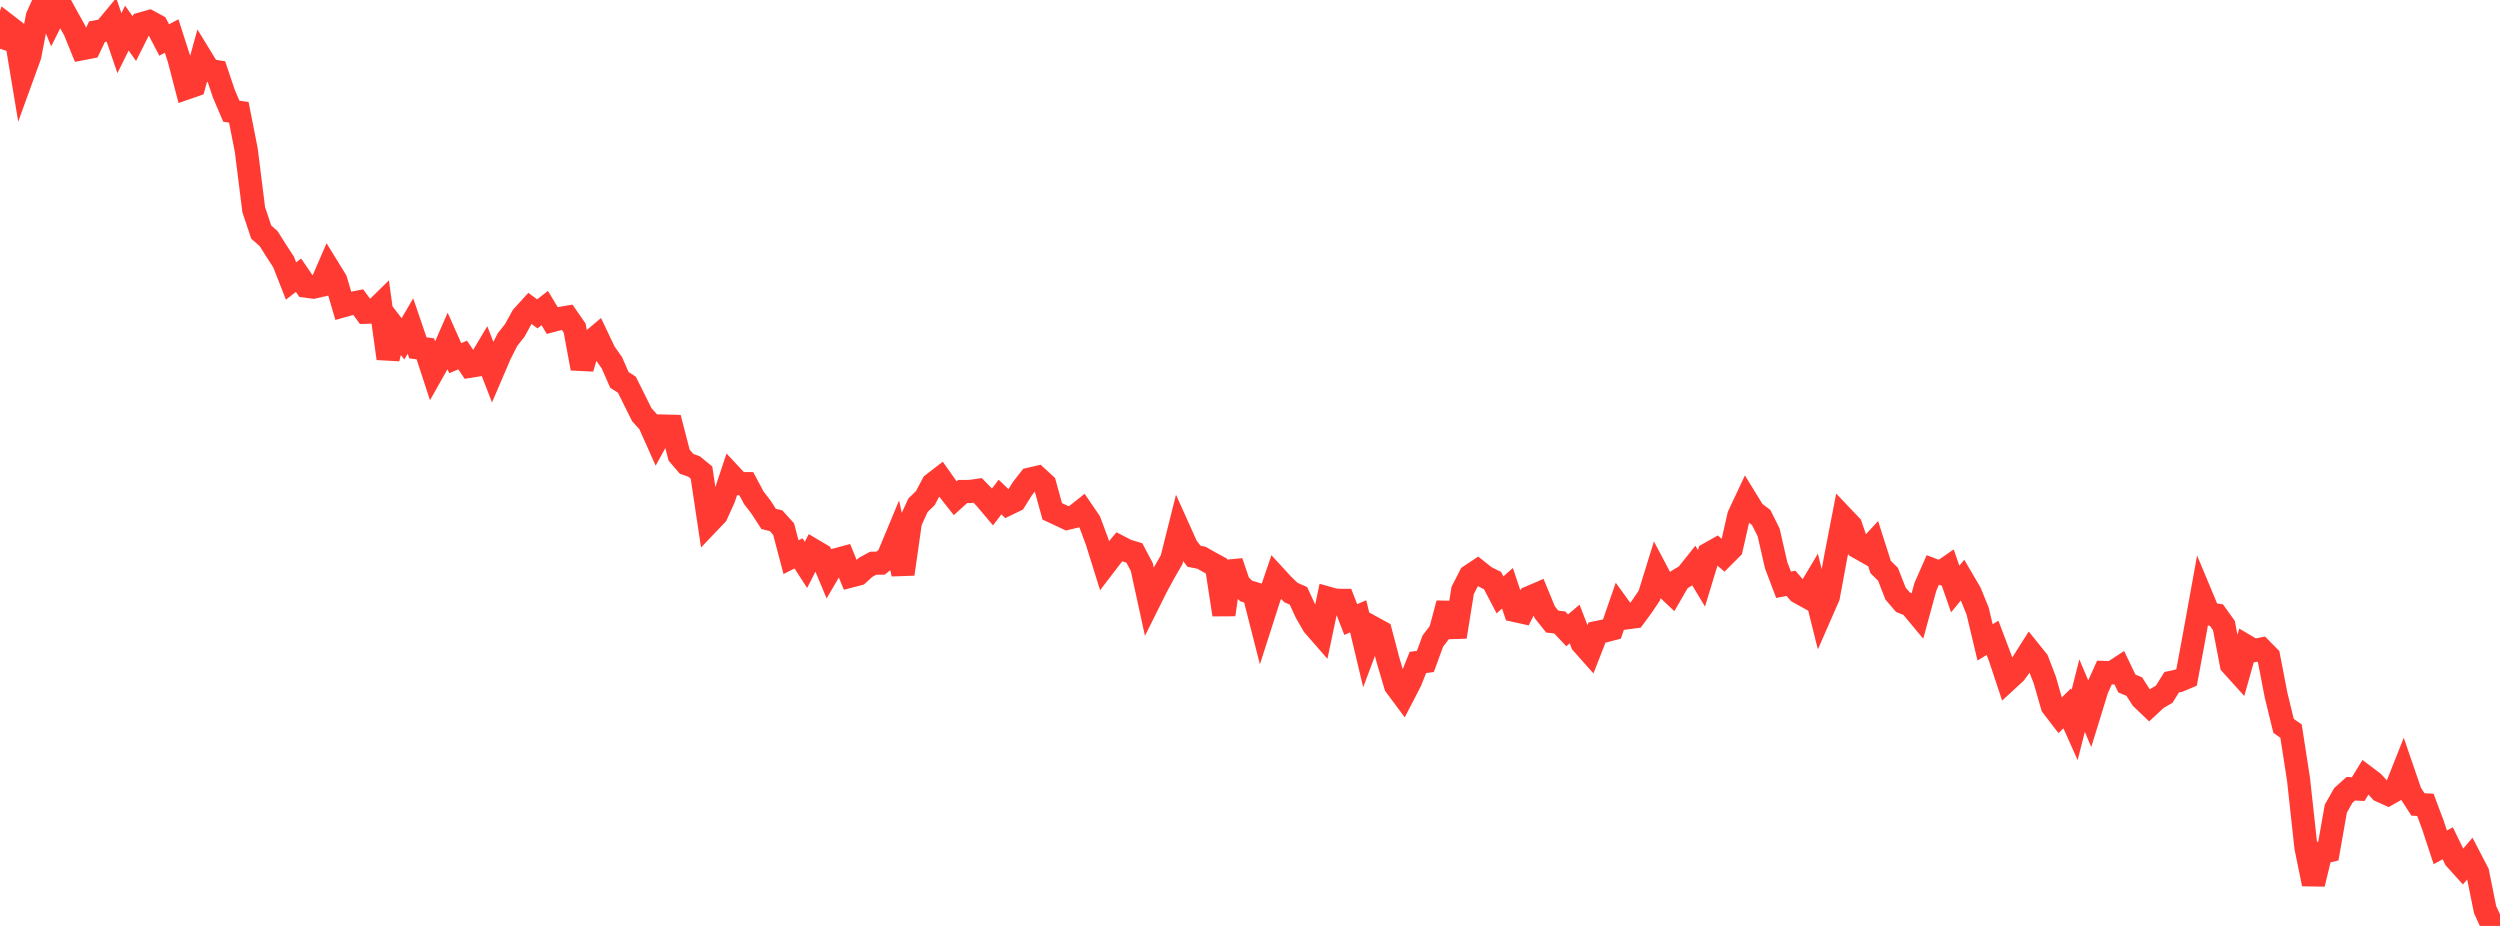 <?xml version="1.0" standalone="no"?>
<!DOCTYPE svg PUBLIC "-//W3C//DTD SVG 1.1//EN" "http://www.w3.org/Graphics/SVG/1.1/DTD/svg11.dtd">

<svg width="135" height="50" viewBox="0 0 135 50" preserveAspectRatio="none" 
  xmlns="http://www.w3.org/2000/svg"
  xmlns:xlink="http://www.w3.org/1999/xlink">


<polyline points="0.0, 2.634 0.403, 1.383 0.806, 1.694 1.209, 4.116 1.612, 3.007 2.015, 0.899 2.418, 0.0 2.821, 0.99 3.224, 0.184 3.627, 0.92 4.03, 1.64 4.433, 2.63 4.836, 2.553 5.239, 1.711 5.642, 1.635 6.045, 1.149 6.448, 2.33 6.851, 1.519 7.254, 2.085 7.657, 1.282 8.06, 1.168 8.463, 1.386 8.866, 2.159 9.269, 1.944 9.672, 3.198 10.075, 4.751 10.478, 4.611 10.881, 3.147 11.284, 3.806 11.687, 3.868 12.09, 5.065 12.493, 6.007 12.896, 6.065 13.299, 8.11 13.701, 11.322 14.104, 12.53 14.507, 12.888 14.91, 13.527 15.313, 14.147 15.716, 15.175 16.119, 14.861 16.522, 15.451 16.925, 15.505 17.328, 15.413 17.731, 14.483 18.134, 15.138 18.537, 16.509 18.94, 16.395 19.343, 16.314 19.746, 16.862 20.149, 16.848 20.552, 16.454 20.955, 19.358 21.358, 17.776 21.761, 18.297 22.164, 17.605 22.567, 18.783 22.97, 18.837 23.373, 20.069 23.776, 19.353 24.179, 18.433 24.582, 19.34 24.985, 19.171 25.388, 19.776 25.791, 19.712 26.194, 19.036 26.597, 20.076 27.0, 19.135 27.403, 18.343 27.806, 17.829 28.209, 17.093 28.612, 16.651 29.015, 16.949 29.418, 16.635 29.821, 17.308 30.224, 17.201 30.627, 17.132 31.03, 17.713 31.433, 19.893 31.836, 18.511 32.239, 18.172 32.642, 19.022 33.045, 19.596 33.448, 20.516 33.851, 20.773 34.254, 21.582 34.657, 22.394 35.06, 22.841 35.463, 23.743 35.866, 23.008 36.269, 23.018 36.672, 24.576 37.075, 25.047 37.478, 25.19 37.881, 25.521 38.284, 28.21 38.687, 27.788 39.09, 26.897 39.493, 25.686 39.896, 26.119 40.299, 26.118 40.701, 26.872 41.104, 27.398 41.507, 28.022 41.91, 28.121 42.313, 28.566 42.716, 30.089 43.119, 29.881 43.522, 30.503 43.925, 29.718 44.328, 29.956 44.731, 30.919 45.134, 30.232 45.537, 30.123 45.94, 31.105 46.343, 31 46.746, 30.634 47.149, 30.415 47.552, 30.41 47.955, 30.082 48.358, 29.113 48.761, 30.999 49.164, 28.177 49.567, 27.29 49.97, 26.894 50.373, 26.136 50.776, 25.825 51.179, 26.396 51.582, 26.906 51.985, 26.541 52.388, 26.539 52.791, 26.48 53.194, 26.894 53.597, 27.371 54.0, 26.841 54.403, 27.227 54.806, 27.032 55.209, 26.388 55.612, 25.872 56.015, 25.779 56.418, 26.151 56.821, 27.612 57.224, 27.801 57.627, 27.989 58.03, 27.892 58.433, 27.572 58.836, 28.162 59.239, 29.243 59.642, 30.534 60.045, 30.008 60.448, 29.528 60.851, 29.736 61.254, 29.859 61.657, 30.62 62.06, 32.469 62.463, 31.661 62.866, 30.922 63.269, 30.222 63.672, 28.614 64.075, 29.511 64.478, 30.039 64.881, 30.118 65.284, 30.348 65.687, 30.567 66.09, 33.191 66.493, 30.341 66.896, 31.531 67.299, 31.915 67.701, 32.035 68.104, 33.615 68.507, 32.36 68.91, 31.178 69.313, 31.616 69.716, 31.999 70.119, 32.178 70.522, 33.059 70.925, 33.761 71.328, 34.222 71.731, 32.305 72.134, 32.418 72.537, 32.419 72.94, 33.455 73.343, 33.281 73.746, 34.976 74.149, 33.901 74.552, 34.121 74.955, 35.654 75.358, 37.02 75.761, 37.562 76.164, 36.781 76.567, 35.771 76.97, 35.719 77.373, 34.62 77.776, 34.091 78.179, 32.585 78.582, 34.39 78.985, 31.883 79.388, 31.095 79.791, 30.827 80.194, 31.149 80.597, 31.353 81.0, 32.124 81.403, 31.766 81.806, 32.967 82.209, 33.056 82.612, 32.257 83.015, 32.084 83.418, 33.06 83.821, 33.566 84.224, 33.612 84.627, 34.038 85.03, 33.696 85.433, 34.735 85.836, 35.188 86.239, 34.155 86.642, 34.072 87.045, 33.968 87.448, 32.805 87.851, 33.362 88.254, 33.309 88.657, 32.763 89.06, 32.165 89.463, 30.862 89.866, 31.627 90.269, 32.007 90.672, 31.308 91.075, 31.067 91.478, 30.561 91.881, 31.23 92.284, 29.903 92.687, 29.675 93.09, 30.02 93.493, 29.616 93.896, 27.845 94.299, 26.986 94.701, 27.641 95.104, 27.945 95.507, 28.751 95.91, 30.516 96.313, 31.577 96.716, 31.5 97.119, 31.972 97.522, 32.196 97.925, 31.521 98.328, 33.138 98.731, 32.218 99.134, 30.042 99.537, 27.962 99.94, 28.386 100.343, 29.557 100.746, 29.785 101.149, 29.349 101.552, 30.615 101.955, 31.016 102.358, 32.051 102.761, 32.522 103.164, 32.685 103.567, 33.169 103.97, 31.69 104.373, 30.775 104.776, 30.93 105.179, 30.65 105.582, 31.808 105.985, 31.316 106.388, 32.005 106.791, 32.994 107.194, 34.688 107.597, 34.443 108.0, 35.506 108.403, 36.717 108.806, 36.346 109.209, 35.808 109.612, 35.172 110.015, 35.673 110.418, 36.718 110.821, 38.123 111.224, 38.648 111.627, 38.251 112.03, 39.152 112.433, 37.563 112.836, 38.517 113.239, 37.208 113.642, 36.315 114.045, 36.331 114.448, 36.067 114.851, 36.909 115.254, 37.079 115.657, 37.712 116.06, 38.097 116.463, 37.723 116.866, 37.49 117.269, 36.843 117.672, 36.752 118.075, 36.582 118.478, 34.413 118.881, 32.189 119.284, 33.155 119.687, 33.214 120.09, 33.776 120.493, 35.879 120.896, 36.325 121.299, 34.894 121.701, 35.133 122.104, 35.053 122.507, 35.461 122.91, 37.549 123.313, 39.198 123.716, 39.479 124.119, 42.073 124.522, 45.764 124.925, 47.735 125.328, 46.054 125.731, 45.955 126.134, 43.67 126.537, 42.955 126.94, 42.593 127.343, 42.612 127.746, 41.952 128.149, 42.255 128.552, 42.701 128.955, 42.883 129.358, 42.655 129.761, 41.639 130.164, 42.813 130.567, 43.439 130.97, 43.462 131.373, 44.535 131.776, 45.758 132.179, 45.537 132.582, 46.368 132.985, 46.814 133.388, 46.345 133.791, 47.119 134.194, 49.116 134.597, 50.0 135.0, 49.661" fill="none" stroke="#ff3a33" stroke-width="1.25"/>

</svg>